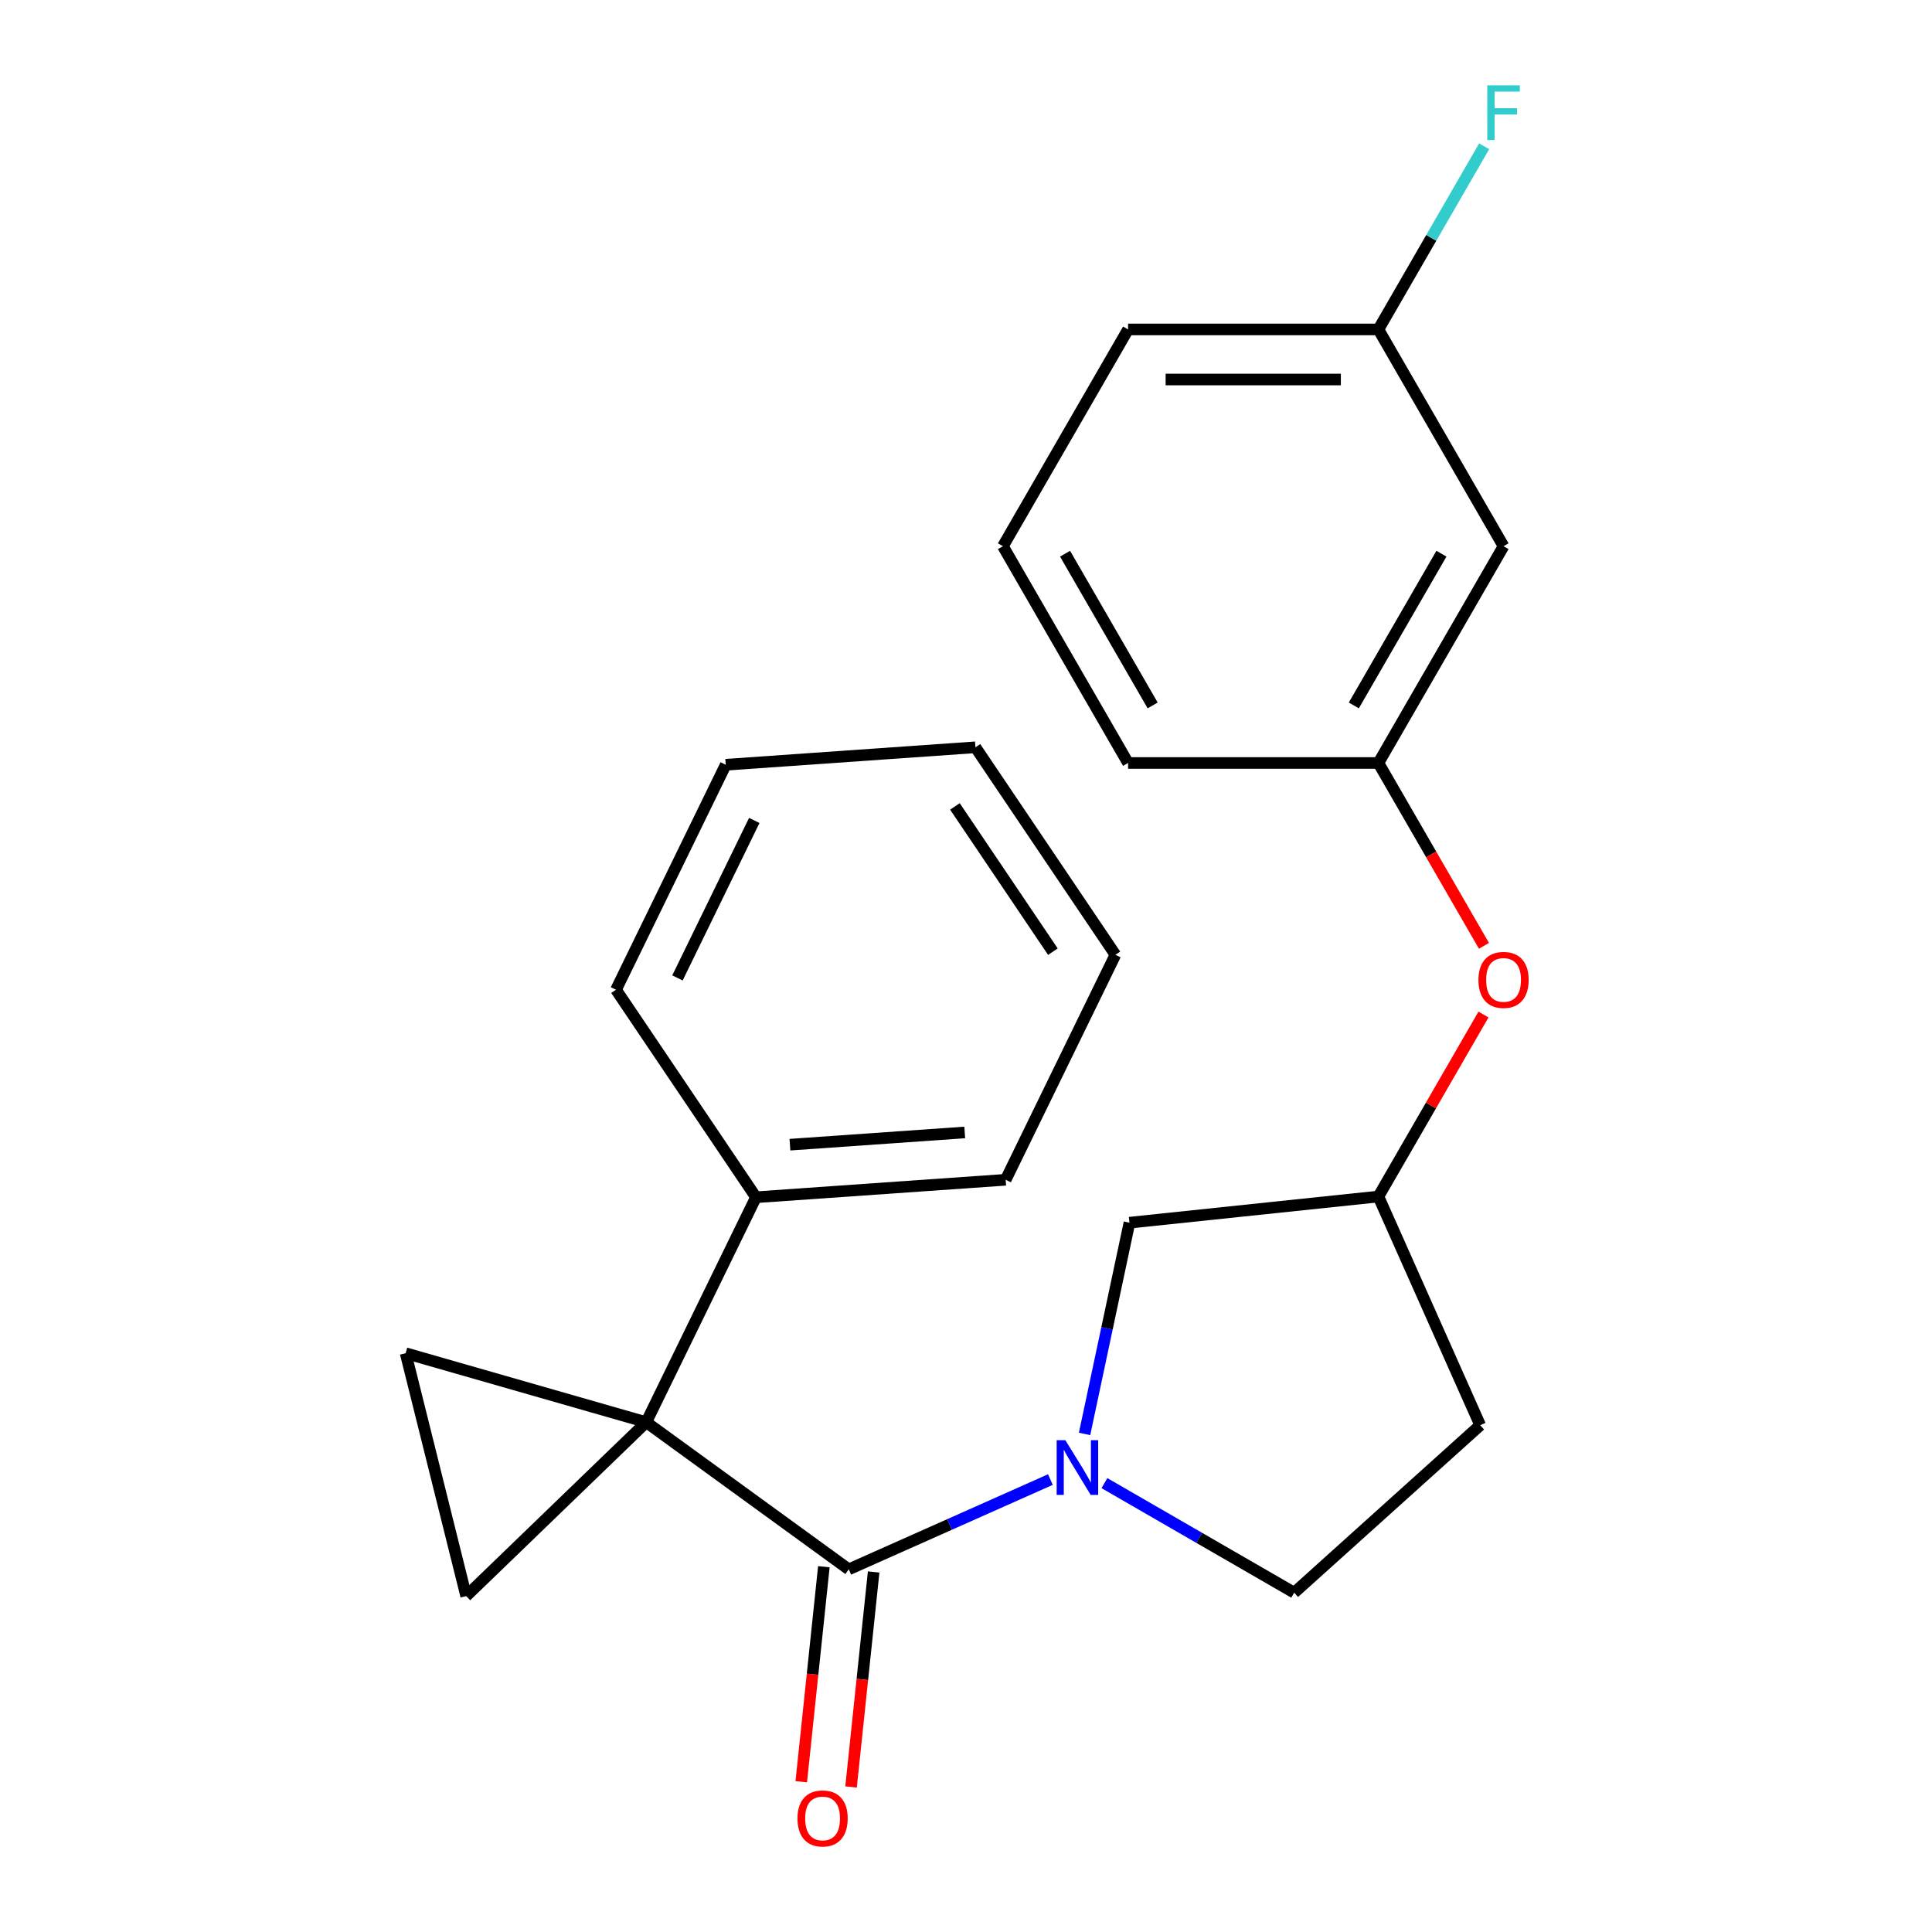 <?xml version='1.0' encoding='iso-8859-1'?>
<svg version='1.1' baseProfile='full'
              xmlns='http://www.w3.org/2000/svg'
                      xmlns:rdkit='http://www.rdkit.org/xml'
                      xmlns:xlink='http://www.w3.org/1999/xlink'
                  xml:space='preserve'
width='1000px' height='1000px' viewBox='0 0 1000 1000'>
<!-- END OF HEADER -->
<rect style='opacity:1.0;fill:#FFFFFF;stroke:none' width='1000' height='1000' x='0' y='0'> </rect>
<path class='bond-0' d='M 334.497,736.136 L 439.312,812.289' style='fill:none;fill-rule:evenodd;stroke:#000000;stroke-width:6px;stroke-linecap:butt;stroke-linejoin:miter;stroke-opacity:1' />
<path class='bond-2' d='M 334.497,736.136 L 209.957,700.425' style='fill:none;fill-rule:evenodd;stroke:#000000;stroke-width:6px;stroke-linecap:butt;stroke-linejoin:miter;stroke-opacity:1' />
<path class='bond-3' d='M 334.497,736.136 L 241.3,826.135' style='fill:none;fill-rule:evenodd;stroke:#000000;stroke-width:6px;stroke-linecap:butt;stroke-linejoin:miter;stroke-opacity:1' />
<path class='bond-5' d='M 334.497,736.136 L 391.291,619.69' style='fill:none;fill-rule:evenodd;stroke:#000000;stroke-width:6px;stroke-linecap:butt;stroke-linejoin:miter;stroke-opacity:1' />
<path class='bond-1' d='M 439.312,812.289 L 491.501,789.053' style='fill:none;fill-rule:evenodd;stroke:#000000;stroke-width:6px;stroke-linecap:butt;stroke-linejoin:miter;stroke-opacity:1' />
<path class='bond-1' d='M 491.501,789.053 L 543.691,765.817' style='fill:none;fill-rule:evenodd;stroke:#0000FF;stroke-width:6px;stroke-linecap:butt;stroke-linejoin:miter;stroke-opacity:1' />
<path class='bond-7' d='M 426.427,810.935 L 420.578,866.58' style='fill:none;fill-rule:evenodd;stroke:#000000;stroke-width:6px;stroke-linecap:butt;stroke-linejoin:miter;stroke-opacity:1' />
<path class='bond-7' d='M 420.578,866.58 L 414.73,922.225' style='fill:none;fill-rule:evenodd;stroke:#FF0000;stroke-width:6px;stroke-linecap:butt;stroke-linejoin:miter;stroke-opacity:1' />
<path class='bond-7' d='M 452.197,813.643 L 446.348,869.288' style='fill:none;fill-rule:evenodd;stroke:#000000;stroke-width:6px;stroke-linecap:butt;stroke-linejoin:miter;stroke-opacity:1' />
<path class='bond-7' d='M 446.348,869.288 L 440.5,924.933' style='fill:none;fill-rule:evenodd;stroke:#FF0000;stroke-width:6px;stroke-linecap:butt;stroke-linejoin:miter;stroke-opacity:1' />
<path class='bond-4' d='M 561.368,742.194 L 572.987,687.53' style='fill:none;fill-rule:evenodd;stroke:#0000FF;stroke-width:6px;stroke-linecap:butt;stroke-linejoin:miter;stroke-opacity:1' />
<path class='bond-4' d='M 572.987,687.53 L 584.606,632.865' style='fill:none;fill-rule:evenodd;stroke:#000000;stroke-width:6px;stroke-linecap:butt;stroke-linejoin:miter;stroke-opacity:1' />
<path class='bond-6' d='M 571.649,767.664 L 620.76,796.018' style='fill:none;fill-rule:evenodd;stroke:#0000FF;stroke-width:6px;stroke-linecap:butt;stroke-linejoin:miter;stroke-opacity:1' />
<path class='bond-6' d='M 620.76,796.018 L 669.871,824.372' style='fill:none;fill-rule:evenodd;stroke:#000000;stroke-width:6px;stroke-linecap:butt;stroke-linejoin:miter;stroke-opacity:1' />
<path class='bond-23' d='M 209.957,700.425 L 241.3,826.135' style='fill:none;fill-rule:evenodd;stroke:#000000;stroke-width:6px;stroke-linecap:butt;stroke-linejoin:miter;stroke-opacity:1' />
<path class='bond-8' d='M 584.606,632.865 L 713.455,619.323' style='fill:none;fill-rule:evenodd;stroke:#000000;stroke-width:6px;stroke-linecap:butt;stroke-linejoin:miter;stroke-opacity:1' />
<path class='bond-17' d='M 391.291,619.69 L 520.535,610.652' style='fill:none;fill-rule:evenodd;stroke:#000000;stroke-width:6px;stroke-linecap:butt;stroke-linejoin:miter;stroke-opacity:1' />
<path class='bond-17' d='M 408.87,592.486 L 499.341,586.159' style='fill:none;fill-rule:evenodd;stroke:#000000;stroke-width:6px;stroke-linecap:butt;stroke-linejoin:miter;stroke-opacity:1' />
<path class='bond-18' d='M 391.291,619.69 L 318.843,512.281' style='fill:none;fill-rule:evenodd;stroke:#000000;stroke-width:6px;stroke-linecap:butt;stroke-linejoin:miter;stroke-opacity:1' />
<path class='bond-12' d='M 669.871,824.372 L 766.152,737.681' style='fill:none;fill-rule:evenodd;stroke:#000000;stroke-width:6px;stroke-linecap:butt;stroke-linejoin:miter;stroke-opacity:1' />
<path class='bond-11' d='M 713.455,619.323 L 740.649,572.222' style='fill:none;fill-rule:evenodd;stroke:#000000;stroke-width:6px;stroke-linecap:butt;stroke-linejoin:miter;stroke-opacity:1' />
<path class='bond-11' d='M 740.649,572.222 L 767.843,525.12' style='fill:none;fill-rule:evenodd;stroke:#FF0000;stroke-width:6px;stroke-linecap:butt;stroke-linejoin:miter;stroke-opacity:1' />
<path class='bond-25' d='M 713.455,619.323 L 766.152,737.681' style='fill:none;fill-rule:evenodd;stroke:#000000;stroke-width:6px;stroke-linecap:butt;stroke-linejoin:miter;stroke-opacity:1' />
<path class='bond-9' d='M 778.235,282.719 L 713.455,394.92' style='fill:none;fill-rule:evenodd;stroke:#000000;stroke-width:6px;stroke-linecap:butt;stroke-linejoin:miter;stroke-opacity:1' />
<path class='bond-9' d='M 746.078,286.593 L 700.732,365.134' style='fill:none;fill-rule:evenodd;stroke:#000000;stroke-width:6px;stroke-linecap:butt;stroke-linejoin:miter;stroke-opacity:1' />
<path class='bond-13' d='M 778.235,282.719 L 713.455,170.518' style='fill:none;fill-rule:evenodd;stroke:#000000;stroke-width:6px;stroke-linecap:butt;stroke-linejoin:miter;stroke-opacity:1' />
<path class='bond-10' d='M 713.455,394.92 L 740.776,442.241' style='fill:none;fill-rule:evenodd;stroke:#000000;stroke-width:6px;stroke-linecap:butt;stroke-linejoin:miter;stroke-opacity:1' />
<path class='bond-10' d='M 740.776,442.241 L 768.097,489.563' style='fill:none;fill-rule:evenodd;stroke:#FF0000;stroke-width:6px;stroke-linecap:butt;stroke-linejoin:miter;stroke-opacity:1' />
<path class='bond-16' d='M 713.455,394.92 L 583.897,394.92' style='fill:none;fill-rule:evenodd;stroke:#000000;stroke-width:6px;stroke-linecap:butt;stroke-linejoin:miter;stroke-opacity:1' />
<path class='bond-14' d='M 713.455,170.518 L 740.822,123.117' style='fill:none;fill-rule:evenodd;stroke:#000000;stroke-width:6px;stroke-linecap:butt;stroke-linejoin:miter;stroke-opacity:1' />
<path class='bond-14' d='M 740.822,123.117 L 768.189,75.716' style='fill:none;fill-rule:evenodd;stroke:#33CCCC;stroke-width:6px;stroke-linecap:butt;stroke-linejoin:miter;stroke-opacity:1' />
<path class='bond-26' d='M 713.455,170.518 L 583.897,170.518' style='fill:none;fill-rule:evenodd;stroke:#000000;stroke-width:6px;stroke-linecap:butt;stroke-linejoin:miter;stroke-opacity:1' />
<path class='bond-26' d='M 694.022,196.43 L 603.33,196.43' style='fill:none;fill-rule:evenodd;stroke:#000000;stroke-width:6px;stroke-linecap:butt;stroke-linejoin:miter;stroke-opacity:1' />
<path class='bond-15' d='M 519.117,282.719 L 583.897,394.92' style='fill:none;fill-rule:evenodd;stroke:#000000;stroke-width:6px;stroke-linecap:butt;stroke-linejoin:miter;stroke-opacity:1' />
<path class='bond-15' d='M 551.274,286.593 L 596.62,365.134' style='fill:none;fill-rule:evenodd;stroke:#000000;stroke-width:6px;stroke-linecap:butt;stroke-linejoin:miter;stroke-opacity:1' />
<path class='bond-19' d='M 519.117,282.719 L 583.897,170.518' style='fill:none;fill-rule:evenodd;stroke:#000000;stroke-width:6px;stroke-linecap:butt;stroke-linejoin:miter;stroke-opacity:1' />
<path class='bond-20' d='M 520.535,610.652 L 577.329,494.206' style='fill:none;fill-rule:evenodd;stroke:#000000;stroke-width:6px;stroke-linecap:butt;stroke-linejoin:miter;stroke-opacity:1' />
<path class='bond-21' d='M 318.843,512.281 L 375.638,395.834' style='fill:none;fill-rule:evenodd;stroke:#000000;stroke-width:6px;stroke-linecap:butt;stroke-linejoin:miter;stroke-opacity:1' />
<path class='bond-21' d='M 350.652,506.173 L 390.408,424.66' style='fill:none;fill-rule:evenodd;stroke:#000000;stroke-width:6px;stroke-linecap:butt;stroke-linejoin:miter;stroke-opacity:1' />
<path class='bond-24' d='M 577.329,494.206 L 504.881,386.797' style='fill:none;fill-rule:evenodd;stroke:#000000;stroke-width:6px;stroke-linecap:butt;stroke-linejoin:miter;stroke-opacity:1' />
<path class='bond-24' d='M 544.98,492.584 L 494.266,417.398' style='fill:none;fill-rule:evenodd;stroke:#000000;stroke-width:6px;stroke-linecap:butt;stroke-linejoin:miter;stroke-opacity:1' />
<path class='bond-22' d='M 375.638,395.834 L 504.881,386.797' style='fill:none;fill-rule:evenodd;stroke:#000000;stroke-width:6px;stroke-linecap:butt;stroke-linejoin:miter;stroke-opacity:1' />
<path  class='atom-2' d='M 551.41 745.433
L 560.69 760.433
Q 561.61 761.913, 563.09 764.593
Q 564.57 767.273, 564.65 767.433
L 564.65 745.433
L 568.41 745.433
L 568.41 773.753
L 564.53 773.753
L 554.57 757.353
Q 553.41 755.433, 552.17 753.233
Q 550.97 751.033, 550.61 750.353
L 550.61 773.753
L 546.93 773.753
L 546.93 745.433
L 551.41 745.433
' fill='#0000FF'/>
<path  class='atom-8' d='M 412.769 941.218
Q 412.769 934.418, 416.129 930.618
Q 419.489 926.818, 425.769 926.818
Q 432.049 926.818, 435.409 930.618
Q 438.769 934.418, 438.769 941.218
Q 438.769 948.098, 435.369 952.018
Q 431.969 955.898, 425.769 955.898
Q 419.529 955.898, 416.129 952.018
Q 412.769 948.138, 412.769 941.218
M 425.769 952.698
Q 430.089 952.698, 432.409 949.818
Q 434.769 946.898, 434.769 941.218
Q 434.769 935.658, 432.409 932.858
Q 430.089 930.018, 425.769 930.018
Q 421.449 930.018, 419.089 932.818
Q 416.769 935.618, 416.769 941.218
Q 416.769 946.938, 419.089 949.818
Q 421.449 952.698, 425.769 952.698
' fill='#FF0000'/>
<path  class='atom-12' d='M 765.235 507.202
Q 765.235 500.402, 768.595 496.602
Q 771.955 492.802, 778.235 492.802
Q 784.515 492.802, 787.875 496.602
Q 791.235 500.402, 791.235 507.202
Q 791.235 514.082, 787.835 518.002
Q 784.435 521.882, 778.235 521.882
Q 771.995 521.882, 768.595 518.002
Q 765.235 514.122, 765.235 507.202
M 778.235 518.682
Q 782.555 518.682, 784.875 515.802
Q 787.235 512.882, 787.235 507.202
Q 787.235 501.642, 784.875 498.842
Q 782.555 496.002, 778.235 496.002
Q 773.915 496.002, 771.555 498.802
Q 769.235 501.602, 769.235 507.202
Q 769.235 512.922, 771.555 515.802
Q 773.915 518.682, 778.235 518.682
' fill='#FF0000'/>
<path  class='atom-15' d='M 769.815 44.157
L 786.655 44.157
L 786.655 47.397
L 773.615 47.397
L 773.615 55.997
L 785.215 55.997
L 785.215 59.277
L 773.615 59.277
L 773.615 72.477
L 769.815 72.477
L 769.815 44.157
' fill='#33CCCC'/>
</svg>
